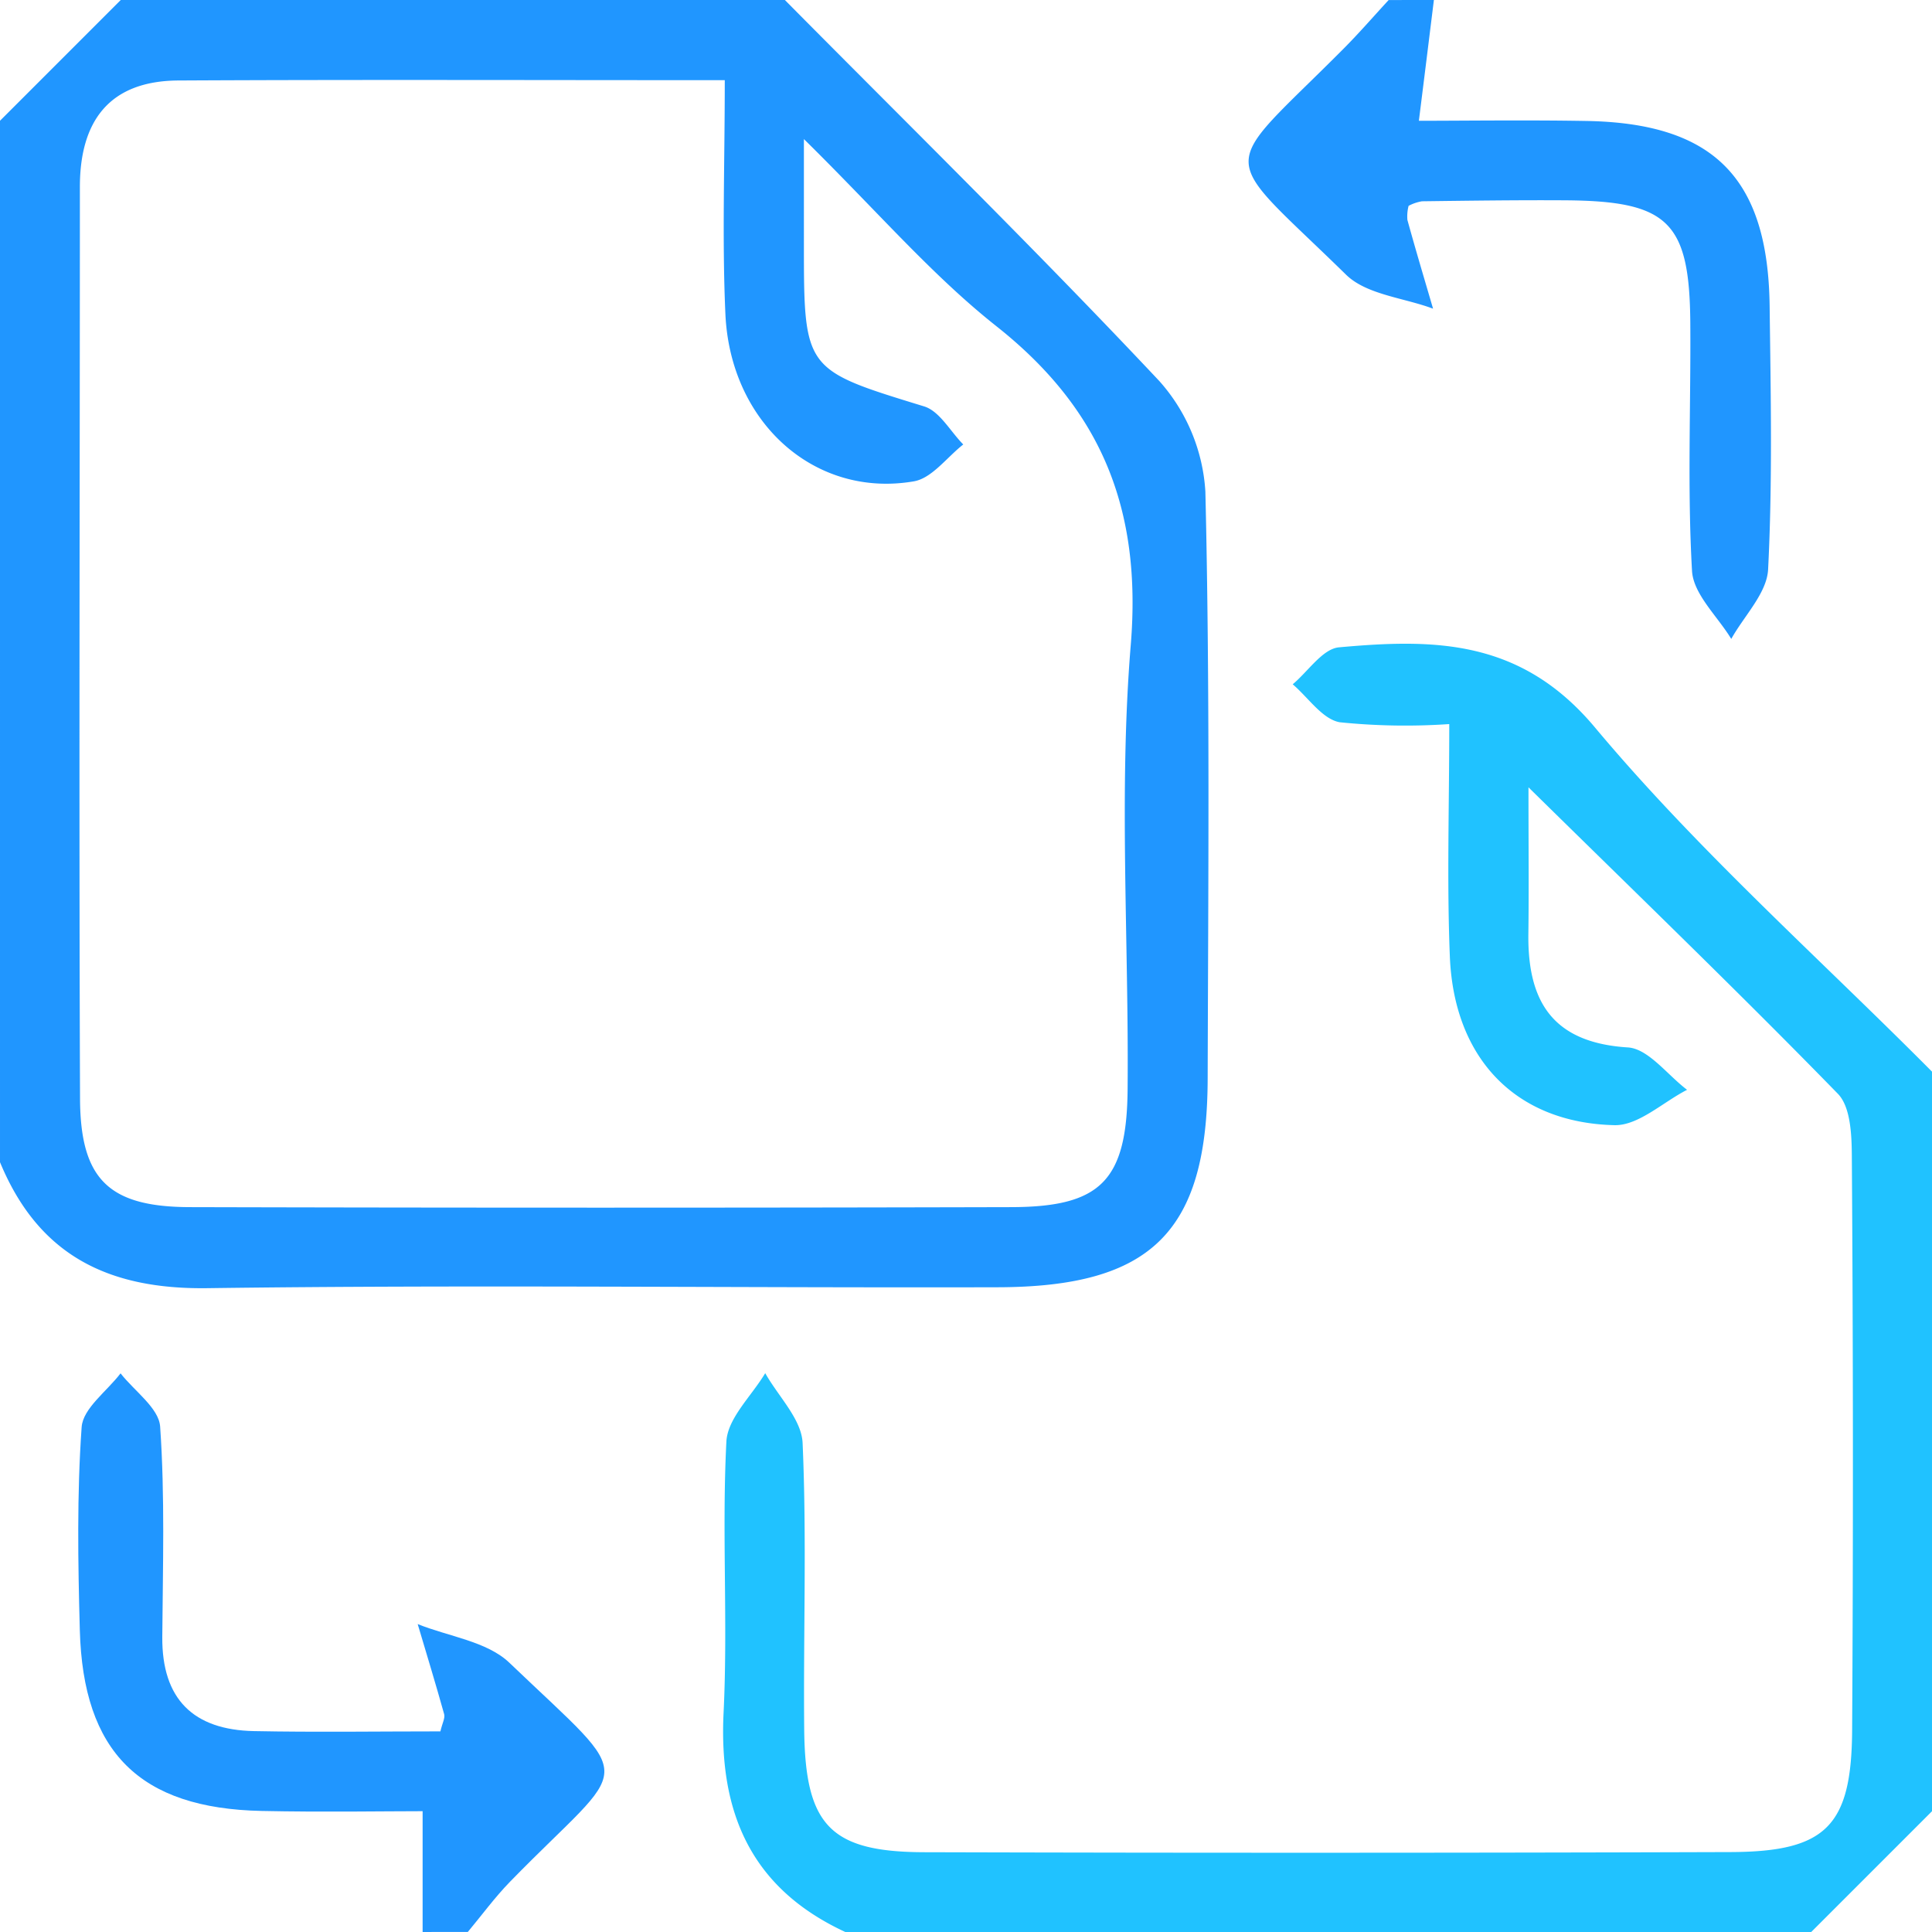 <?xml version="1.0" encoding="UTF-8"?> <svg xmlns="http://www.w3.org/2000/svg" width="105.323" height="105.323" viewBox="0 0 105.323 105.323"><g id="Group_3285" data-name="Group 3285" transform="translate(-4139.227 -71.745)"><path id="Path_2333" data-name="Path 2333" d="M4182.014,71.745c6.832,6.9,13.766,13.7,20.412,20.771a9.943,9.943,0,0,1,2.512,6.027c.253,10.665.155,21.339.125,32.009-.024,8.326-3.039,11.347-11.438,11.368-14.364.037-28.729-.143-43.091.05-5.436.073-9.216-1.81-11.307-6.868V78.328l6.583-6.583Zm-3.276,4.371c-10.375,0-20.08-.034-29.784.017-3.757.019-5.371,2.2-5.372,5.8,0,16.568-.055,33.136.008,49.7.017,4.428,1.594,5.908,5.992,5.919q22.387.057,44.775,0c4.872-.011,6.3-1.441,6.342-6.432.07-8.078-.488-16.2.172-24.223.606-7.377-1.585-12.826-7.327-17.37-3.528-2.793-6.507-6.279-10.492-10.2V85c0,6.942.015,6.892,6.554,8.9.844.259,1.428,1.363,2.133,2.075-.894.7-1.709,1.841-2.693,2.01-5.377.925-10.006-3.174-10.274-9.123C4178.589,84.779,4178.738,80.688,4178.738,76.116Z" fill="#2096ff" fill-rule="evenodd"></path><path id="Path_2334" data-name="Path 2334" d="M4299.161,278.427c-5.115-2.372-6.9-6.478-6.633-11.948.24-4.919-.1-9.867.153-14.785.065-1.276,1.377-2.489,2.117-3.731.711,1.267,1.98,2.509,2.038,3.806.229,5.195.037,10.406.087,15.61.051,5.243,1.429,6.687,6.549,6.7q21.984.062,43.968-.008c5.2-.02,6.581-1.429,6.611-6.653q.092-15.614-.016-31.229c-.006-1.174-.057-2.734-.762-3.457-5.309-5.447-10.786-10.729-16.866-16.706,0,3.18.026,5.578-.006,7.975-.051,3.708,1.326,5.947,5.425,6.205,1.119.071,2.153,1.5,3.227,2.31-1.322.678-2.658,1.959-3.962,1.928-5.395-.13-8.748-3.644-8.971-9.2-.164-4.074-.032-8.159-.032-12.666a35.038,35.038,0,0,1-5.976-.1c-.948-.174-1.711-1.347-2.558-2.069.839-.7,1.63-1.935,2.525-2.015,5.189-.47,9.908-.463,13.951,4.367,5.6,6.693,12.2,12.55,18.375,18.764v40.319l-6.583,6.583Z" transform="translate(-113.855 -101.36)" fill="#20c2ff" fill-rule="evenodd"></path><path id="Path_2335" data-name="Path 2335" d="M4413.987,71.745c-.251,2.025-.5,4.05-.819,6.584,2.469,0,5.8-.047,9.122.01,6.945.117,9.914,3.1,10,10.092.06,4.785.159,9.579-.083,14.353-.065,1.294-1.307,2.53-2.009,3.792-.747-1.234-2.066-2.435-2.139-3.708-.259-4.5-.061-9.02-.094-13.532-.042-5.508-1.209-6.635-6.835-6.671-2.6-.016-5.2.02-7.793.053a2.412,2.412,0,0,0-.729.248,2.3,2.3,0,0,0-.066.767c.446,1.619.928,3.227,1.4,4.84-1.6-.6-3.629-.761-4.746-1.855-7.065-6.919-7.045-5.38-.151-12.3.856-.859,1.652-1.779,2.475-2.671Z" transform="translate(-196.591)" fill="#2096ff" fill-rule="evenodd"></path><path id="Path_2336" data-name="Path 2336" d="M4174.588,393.306v-6.585c-2.106,0-5.442.058-8.775-.013-6.64-.139-9.735-3.2-9.913-9.866-.1-3.687-.161-7.391.1-11.062.074-1.022,1.379-1.954,2.121-2.928.753.965,2.087,1.89,2.158,2.9.265,3.809.146,7.646.117,11.473-.026,3.392,1.7,5.065,5,5.13,3.4.067,6.8.015,10.161.015.106-.454.264-.727.205-.939-.458-1.643-.957-3.275-1.443-4.91,1.689.68,3.78.941,5,2.109,7.142,6.83,6.642,5.156.038,11.932-.831.853-1.54,1.825-2.305,2.742Z" transform="translate(-12.322 -216.239)" fill="#2096ff" fill-rule="evenodd"></path></g></svg> 